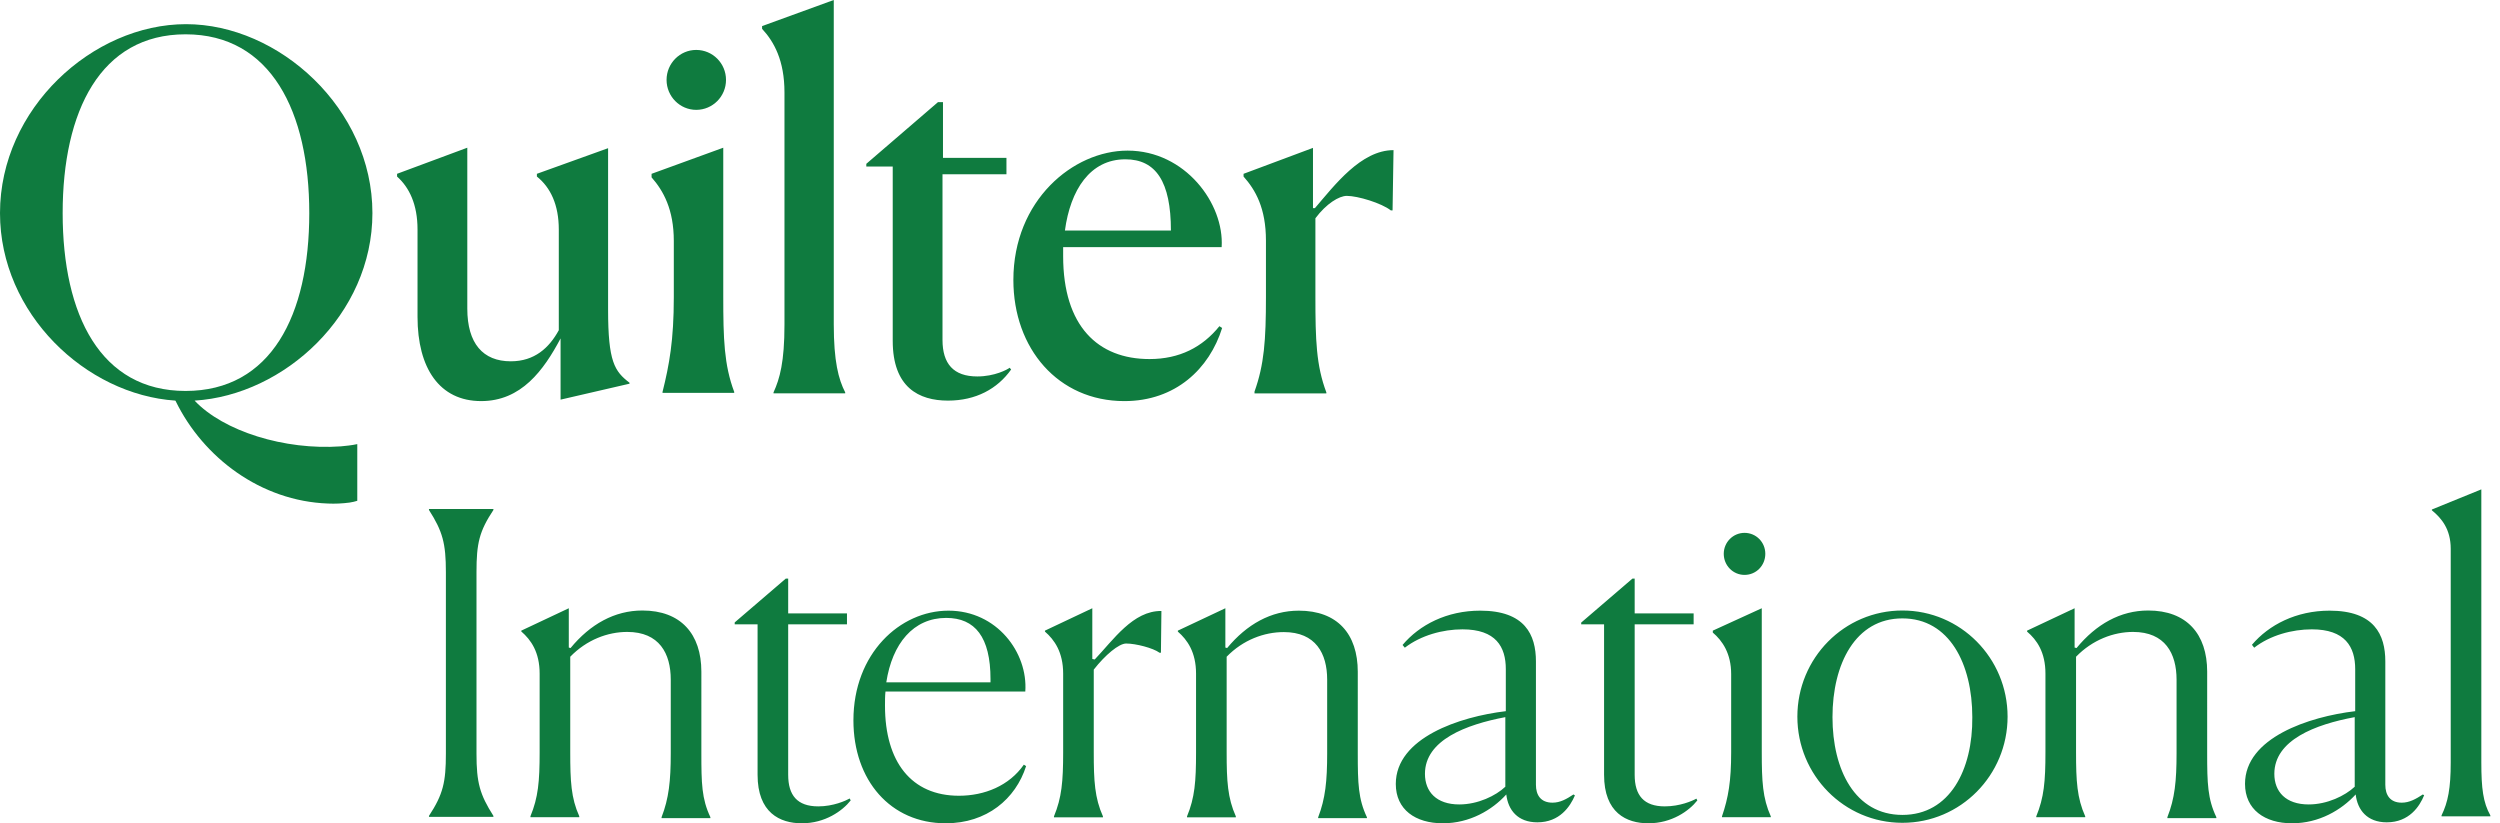 <svg version="1.2" xmlns="http://www.w3.org/2000/svg" viewBox="0 0 1552 511" width="1552" height="511">
	<title>quilter-international-final-svg</title>
	<style>
		.s0 { fill: #0f7b3f } 
	</style>
	<path id="Layer" fill-rule="evenodd" class="s0" d="m222.1 275.7q-0.2 0-0.3 0zm-0.3 0v35.2c-1.4 0.5-3.1 0.8-4.8 1.1-4.5 0.6-9.1 0.8-13.3 0.6-42-1.5-77.5-28.7-94.5-63.3 0-0.3-0.3-0.3-0.3-0.6-55.6-3.7-108.9-54-108.9-116.4 0-65 57.6-117.3 115.5-117.3 57.5 0 115.7 52.3 115.7 117.3 0 63-54.8 113-110.4 116.4 17.9 19 55.9 30.9 90.8 28.4 3-0.3 6.6-0.6 10.2-1.4zm-106.6-33c53 0 76.8-46.8 76.8-110.4 0-63-23.8-111-76.8-111-52.8 0-76.3 47.7-76.3 111 0 63.3 23.5 110.4 76.3 110.4z"/>
	<path id="Layer" fill-rule="evenodd" class="s0" d="m390.8 237.6v0.6l-42.8 9.9v-38c-10.5 19.8-24.4 38.9-49.3 38.9-25.9 0-39.5-20.5-39.5-52.3v-54.2c0-15.6-5.1-26.1-12.7-32.9v-1.7l43.6-16.2v99.9c0 21.6 9.7 32.7 27 32.7 14.7 0 23.8-8.3 29.8-19.3v-62.5c0-15.3-5.1-26.1-13.6-32.9v-1.7l44.2-15.9v100.2c0 32.4 4 38.3 13.3 45.4zm58.2-53.6c0 26.4 0.5 42.5 6.8 59.3v0.6h-44.5v-0.6c4.2-16.8 7-32.1 7-58.8v-34.9c0-19.6-6.5-31.2-13.8-39.5v-2.2l44.5-16.2zm68.6 17.3c0 23 2.9 34.1 7.1 42.3v0.6h-44.5v-0.6c3.9-8.5 6.8-19 6.8-42v-144.2c0-19.9-6.5-31.5-13.9-39.5v-1.7l44.5-16.2zm347.5-108.1l-0.6 37.4h-1.1c-5.7-4.5-20.5-9-27.3-9-4.8 0-12.7 4.8-19.5 13.9v48.8c0 26.7 0.5 42.6 6.8 59.3v0.6h-44.6v-1.1c6-16.8 7.1-31.8 7.1-58.8v-34.9c0-20.2-6.5-31.5-13.9-39.8v-1.7l43.1-16.1v37.4h1.2c12.2-14.2 28.6-36 48.8-36zm-108.1 109.3l1.7 1.1c-7.9 25.3-28.9 45.4-60.7 45.4-41.1 0-68.9-32.6-68.9-75.2 0-49.4 37.1-80.3 70.9-80.3 35.7 0 60.1 32.9 58.4 59.9h-98.4v5.6c0 43.5 21.6 63.9 53.6 63.9 18.7 0 32.9-7.4 43.4-20.4zm-95.9-59.4h65.8c0-30.3-9.3-44.2-28.3-44.2-21.9 0-34.1 19-37.5 44.2zm-34.3 85.2l0.9 1.1c-8.5 12-21.9 19.3-39.2 19.3-18.1 0-34.3-8.2-34.3-37.1v-108.2h-16.4v-1.7l44.5-38.3h3.1v34.6h39.4v10.2h-39.7v102.8c0 14.8 6.8 22.7 21.6 22.7 10.8 0 18.7-4.3 20.1-5.4zm-194.6-160.1c-10.1 0-18.4-8.3-18.4-18.6 0-10.3 8.3-18.6 18.4-18.6 10.2 0 18.5 8.3 18.5 18.6 0 10.3-8.3 18.6-18.5 18.6zm203.4 406.5l1.4 0.9c-6.5 20.4-24.4 35.5-49.9 35.5-34.3 0-57.3-26.7-57.3-63.9 0-41.5 28.9-68.1 59-68.1 30.1 0 49.4 26.1 47.7 50.2h-86.8c-0.3 2.8-0.3 5.7-0.3 8.8 0 34.9 16.4 55.9 45.9 55.9 15.9 0 31.2-6.2 40.3-19.3zm-85.4-51.1h64.7v-2c0-26.1-9.6-38-27.5-38-20.4 0-33.5 15.9-37.2 40zm170.8-44.3l-0.3 25.9h-0.9c-3.9-2.9-14.7-5.7-20.7-5.7-4.5 0-13 7.1-20.1 16.2v51.4c0 17.8 0.6 28.3 5.7 39.7v0.6h-30.4v-0.6c4.8-11.6 5.7-21.6 5.7-39.7v-48.9c0-13.3-5.4-21-11.3-26.1v-0.6l29.4-13.9v31.5l1.5 0.3c11.6-12.2 23.8-30.3 41.4-30.1zm362-22.4c-7.1 0-12.9-5.8-12.9-13.1 0-7.2 5.8-13 12.9-13 7.2 0 12.9 5.8 12.9 13 0 7.3-5.7 13.1-12.9 13.1zm-555.5 138.8l0.6 1.2c-5.1 6.5-15.9 14.2-30.3 14.2-13.7 0-27.5-6.6-27.5-30.1v-93.4h-14.2v-1.2l31.7-27.2h1.5v21.6h36.5v6.8h-36.5v93.4c0 12.7 5.6 19.6 18.7 19.6 9.3 0 17-3.5 19.5-4.9zm315.4-28.1c0 18.8 0.3 28.4 5.7 39.8v0.5h-30.3v-0.5c4.5-11.7 5.6-22.5 5.6-39.8v-45.7c0-16.2-7.1-29.5-26.9-29.5-12.2 0-25.3 4.8-35.5 15.3v59.4c0 17.8 0.6 28.3 5.7 39.7v0.6h-30.3v-0.6c4.8-11.6 5.6-21.6 5.6-39.7v-48.9c0-13.3-5.4-21-11.3-26.1v-0.6l29.5-13.9v24.4l1.1 0.3c12.2-14.7 27.2-23.2 44.5-23.2 23.9 0 36.6 14.4 36.6 38zm-576.6-151.6h40v0.6c-8.8 13.3-10.5 20.7-10.5 38.6v112.7c0 17.9 2 25.2 10.5 38.6v0.6h-40v-0.6c8.8-13.4 10.5-21 10.5-38.6v-112.7c0-17.9-2-25.3-10.5-38.6zm169.1 151.6c0 18.7 0.2 28.3 5.6 39.7v0.6h-30.3v-0.6c4.5-11.6 5.7-22.4 5.7-39.7v-45.7c0-16.2-7.1-29.6-27-29.6-12.2 0-25.2 4.9-35.4 15.4v59.3c0 17.9 0.5 28.4 5.6 39.7v0.6h-30.3v-0.6c4.8-11.6 5.7-21.5 5.7-39.7v-48.8c0-13.4-5.4-21-11.4-26.2v-0.5l29.5-13.9v24.4l1.1 0.3c12.2-14.8 27.3-23.3 44.6-23.3 23.8 0 36.6 14.5 36.6 38zm1068.7 25.6l0.8 0.5c-2.8 6.9-9.3 16.8-23.2 16.8-12.2 0-18.2-7.7-19.3-17.3-8.8 9.6-22.7 17.9-39.5 17.9-17 0-29.2-8.6-29.2-24.5 0-28.6 39.7-41.7 68.4-45.1v-26.1c0-13.9-6.3-24.7-26.9-24.7-12.3 0-25.9 3.7-35.8 11.4l-1.4-1.8c10.5-12.4 27.5-21.2 48.2-21.2 27.8 0 34.6 15 34.6 31.5v76.6c0 6.3 2.9 11.1 10.2 11.1 4.8 0 8.8-2.3 13.1-5.1zm-42.3-48c-24.4 4.5-49.9 14.2-49.9 35.2 0 11.1 7.1 19 21.3 19 11.6 0 22.6-5.4 28.6-11zm84.2 61v0.6h-30.3v-0.6c4-8.2 5.7-16.8 5.7-32.9v-132.6c0-12.2-5.7-19-11.7-23.9v-0.5l30.7-12.5v169.5c0 16.1 1.1 24.9 5.6 32.9zm-175.8-38.6c0 18.7 0.3 28.4 5.7 39.7v0.6h-30.4v-0.6c4.6-11.6 5.7-22.4 5.7-39.7v-45.7c0-16.2-7.1-29.6-27-29.6-12.1 0-25.2 4.9-35.4 15.4v59.3c0 17.9 0.6 28.4 5.7 39.8v0.5h-30.4v-0.5c4.8-11.7 5.7-21.6 5.7-39.8v-48.8c0-13.4-5.4-21-11.4-26.1v-0.6l29.5-13.9v24.4l1.2 0.3c12.2-14.8 27.2-23.3 44.5-23.3 23.8 0 36.6 14.5 36.6 38zm-317.1 28.2l0.6 1.1c-5.1 6.5-15.9 14.2-30.4 14.2-13.6 0-27.5-6.5-27.5-30.1v-93.4h-14.2v-1.1l31.8-27.3h1.4v21.6h36.6v6.8h-36.6v93.4c0 12.8 5.7 19.6 18.7 19.6 9.4 0 17.1-3.4 19.6-4.8zm-76.3-2.6l0.9 0.6c-2.9 6.8-9.4 16.7-23.3 16.7-12.2 0-18.2-7.6-19.3-17.3-8.8 9.7-22.7 17.9-39.4 17.9-17 0-29.2-8.5-29.2-24.4 0-28.7 39.7-41.8 68.3-45.2v-26.1c0-13.9-6.2-24.7-26.9-24.7-12.2 0-25.8 3.7-35.8 11.4l-1.4-1.7c10.5-12.5 27.5-21.3 48.2-21.3 27.8 0 34.6 15 34.6 31.5v76.6c0 6.3 2.9 11.1 10.3 11.1 4.8 0 8.8-2.3 13-5.1zm-42.3-48c-24.3 4.6-49.9 14.2-49.9 35.2 0 11.1 7.1 19 21.3 19 11.6 0 22.7-5.4 28.6-11zm246.5 65.6c-36.1 0-65.2-29.5-65.2-65.9 0-36.4 29.1-65.9 65.2-65.9 36.1 0 65.3 29.5 65.3 65.9 0 36.4-29.2 65.9-65.3 65.9zm43.4-65.6c0-33-14.2-61.3-43.4-61.3-29.2 0-43.4 28.3-43.4 61.3 0 32.6 13.9 60.7 43.4 60.7 29.5 0 43.7-28.1 43.4-60.7zm-130.7 21.8c0 17.9 0.5 28.4 5.6 39.8v0.5h-30.3v-0.5c4-11.7 5.7-21.9 5.7-39.8v-48.5c0-12.8-5.4-20.7-11.4-25.8v-1.2l30.4-13.9z"/>
</svg>